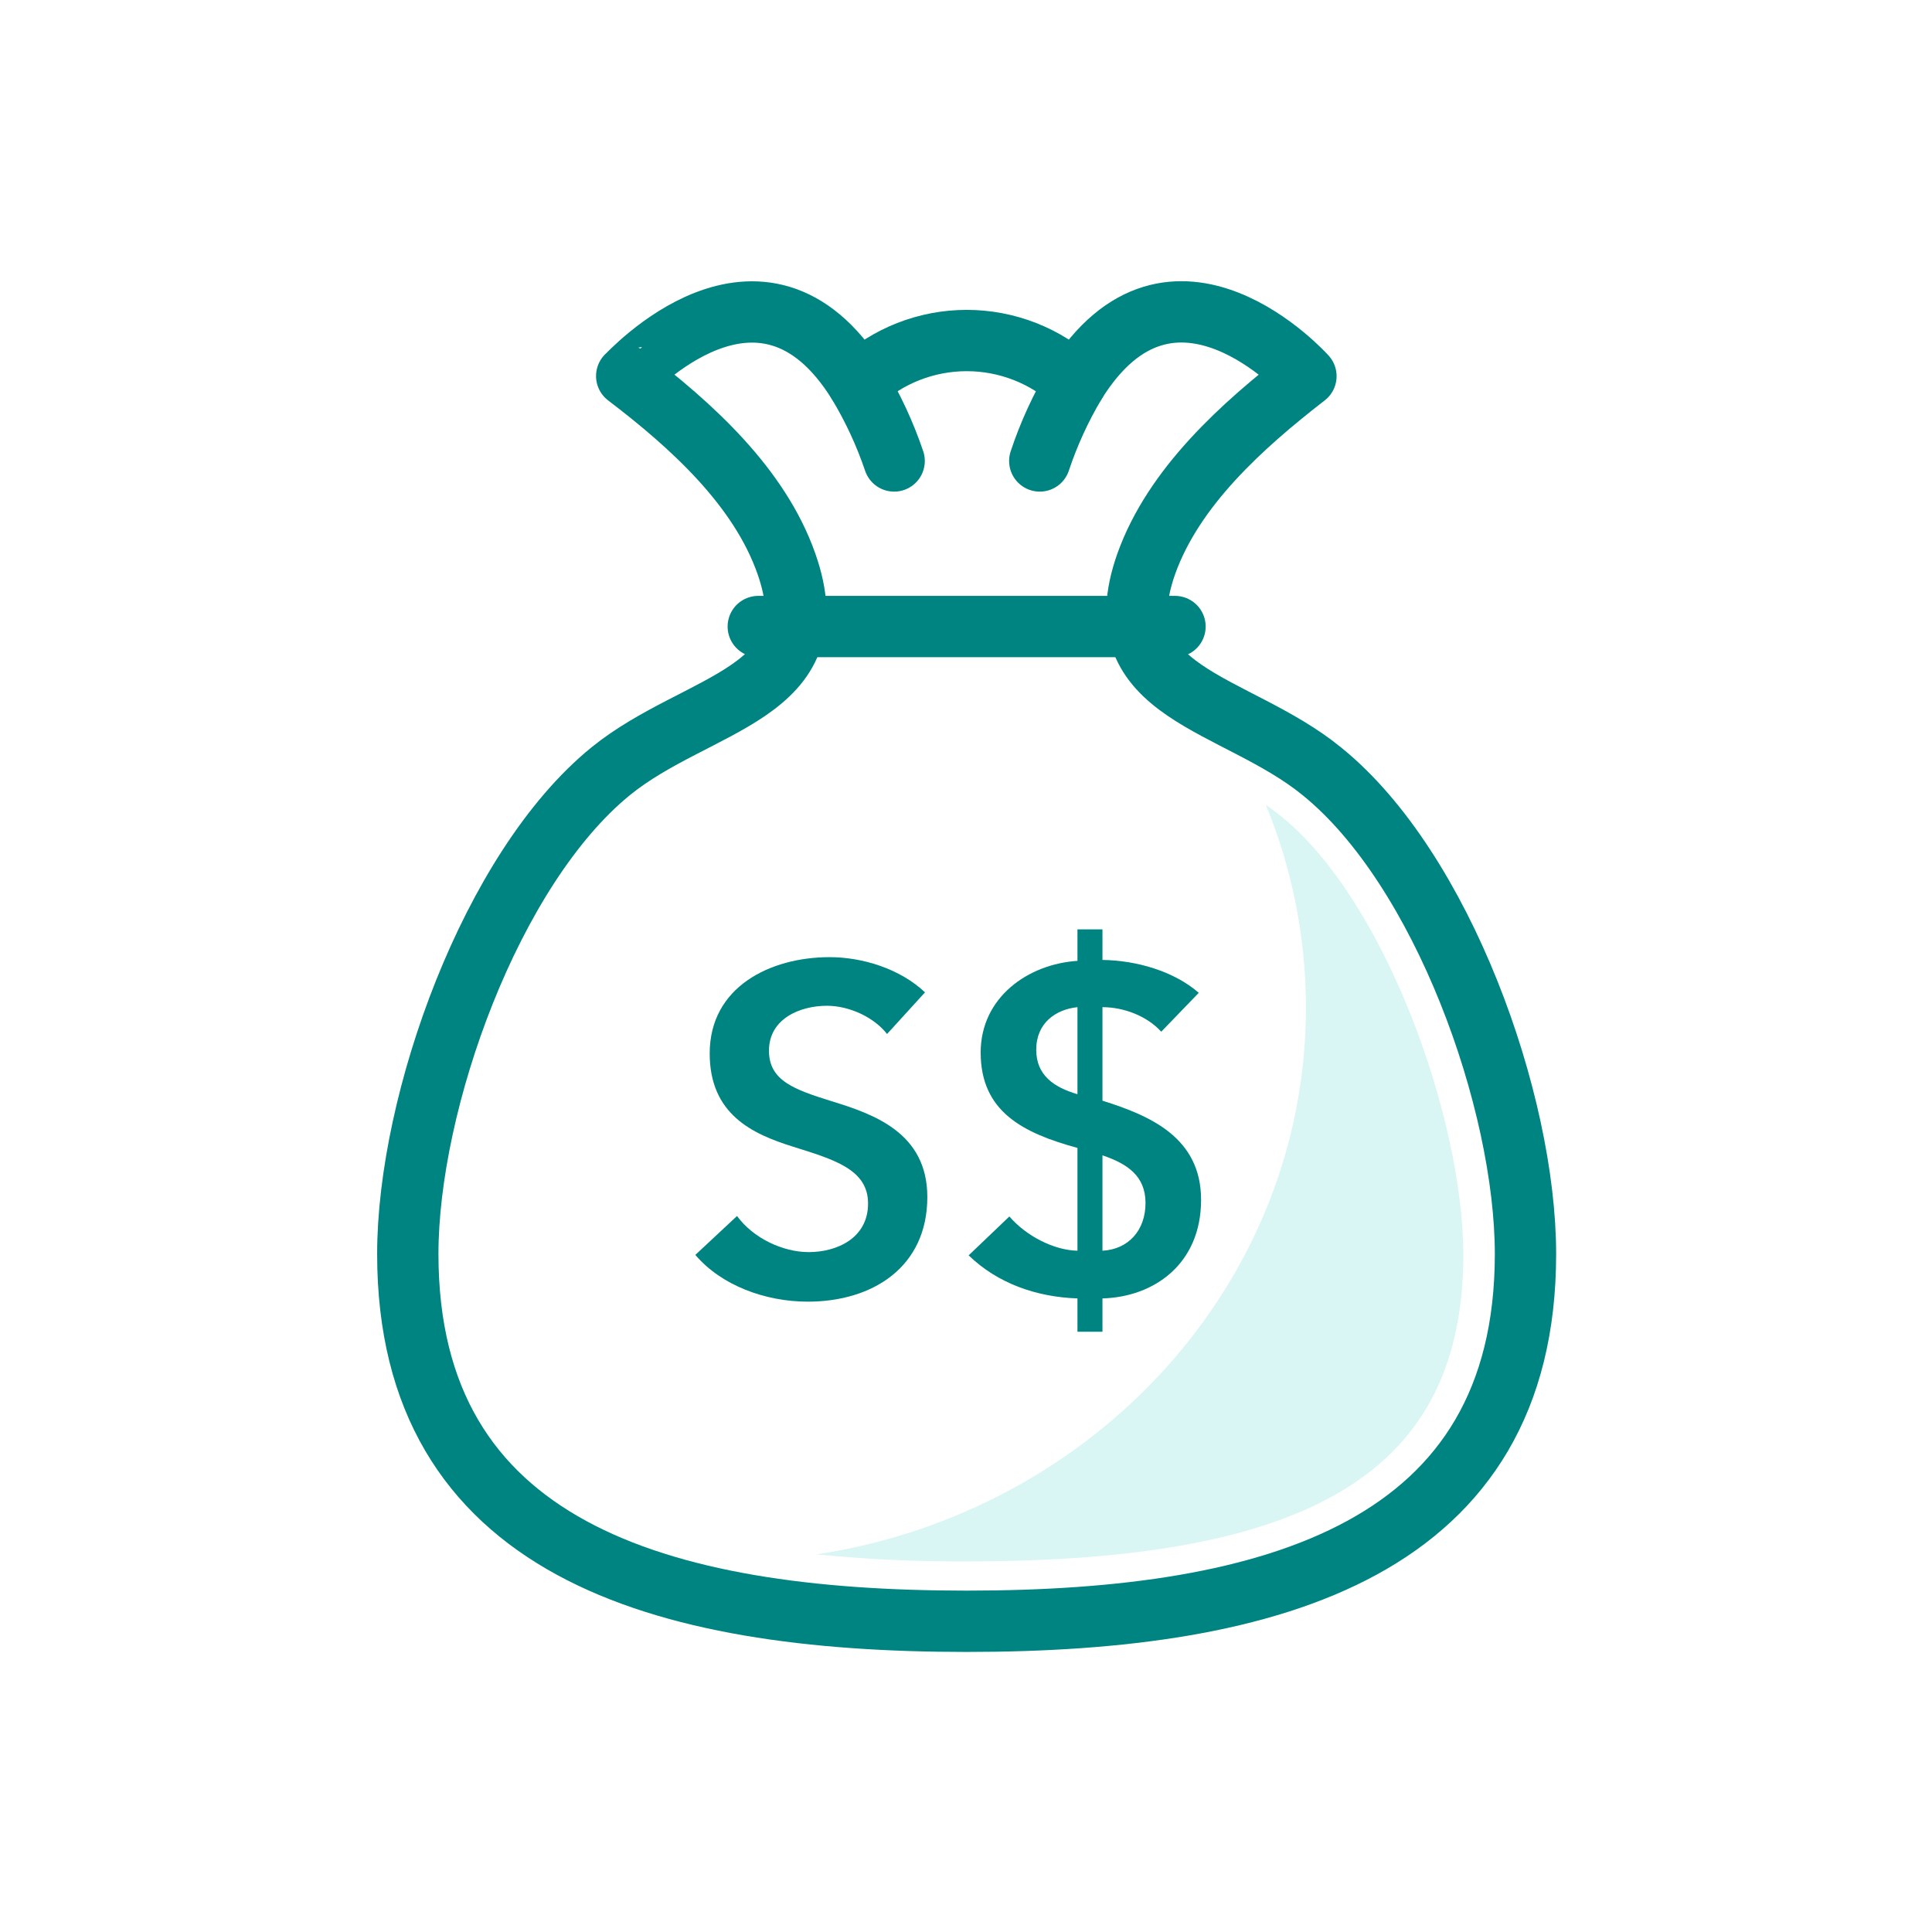 <svg width="121" height="121" viewBox="0 0 121 121" fill="none" xmlns="http://www.w3.org/2000/svg">
<rect x="0" y="0" width="121" height="121" fill="#333333" stroke="none"/>
<g clip-path="url(#clip0)">
<rect width="121" height="121" fill="white"/>
<path d="M53.74 24C55.59 22.282 58.021 21.327 60.545 21.327C63.069 21.327 65.5 22.282 67.35 24C73.42 14.21 81.79 23.56 81.79 23.56C77.79 26.66 73.51 30.5 71.79 35.31C68.9 43.5 77.37 43.88 82.79 48.31C90.33 54.4 95.54 69 95.54 78.54C95.54 96.94 79.87 101.54 60.54 101.54C41.21 101.54 25.54 96.94 25.54 78.54C25.54 69.02 30.75 54.4 38.25 48.3C43.68 43.89 52.15 43.51 49.25 35.3C47.56 30.49 43.32 26.65 39.25 23.55C39.29 23.57 47.67 14.22 53.74 24Z" fill="white" stroke="#008481" stroke-width="3.84" stroke-linecap="round" stroke-linejoin="round"/>
<path d="M47.49 39.24H73.59" stroke="#008481" stroke-width="3.84" stroke-linecap="round" stroke-linejoin="round"/>
<path d="M53.74 24C54.667 25.537 55.425 27.17 56 28.87" stroke="#008481" stroke-width="3.84" stroke-linecap="round" stroke-linejoin="round"/>
<path d="M65.12 28.87C65.685 27.171 66.433 25.538 67.35 24" stroke="#008481" stroke-width="3.84" stroke-linecap="round" stroke-linejoin="round"/>
<g style="mix-blend-mode:multiply" opacity="0.15">
<path d="M80.27 51.15C79.95 50.89 79.59 50.64 79.27 50.39C80.933 54.418 81.789 58.733 81.79 63.09C81.79 80.37 68.52 94.7 51.15 97.35C54.283 97.661 57.431 97.808 60.58 97.79C82.36 97.79 91.64 92.04 91.65 78.54C91.61 70 86.76 56.42 80.27 51.15Z" fill="#00C1BF"/>
</g>
<path d="M57.933 62.15C56.367 60.671 54.018 59.946 51.959 59.946C48.247 59.946 44.448 61.802 44.448 65.978C44.448 69.806 47.145 71.024 49.639 71.807C52.22 72.619 54.366 73.228 54.366 75.374C54.366 77.578 52.365 78.419 50.654 78.419C49.03 78.419 47.174 77.549 46.159 76.157L43.549 78.593C45.173 80.507 47.928 81.522 50.596 81.522C54.627 81.522 58.078 79.376 58.078 74.968C58.078 70.937 54.714 69.777 52.075 68.965C49.755 68.24 48.16 67.689 48.16 65.804C48.16 63.803 50.103 62.991 51.785 62.991C53.235 62.991 54.772 63.745 55.555 64.76L57.933 62.15Z" fill="#008481"/>
<path d="M69.046 58.206H67.48V60.178C64.377 60.381 61.419 62.469 61.419 65.92C61.419 69.632 64.087 70.966 67.48 71.894V78.332C66.001 78.303 64.261 77.404 63.217 76.186L60.665 78.622C62.492 80.391 64.928 81.232 67.48 81.319V83.407H69.046V81.319C72.265 81.232 75.223 79.173 75.223 75.142C75.223 71.227 72.004 69.864 69.046 68.936V63.078C70.38 63.078 71.83 63.629 72.729 64.615L75.078 62.179C73.512 60.816 71.163 60.149 69.046 60.12V58.206ZM67.48 68.53C66.001 68.095 64.899 67.341 64.899 65.746C64.899 64.064 66.117 63.223 67.48 63.078V68.53ZM69.046 72.358C70.583 72.88 71.743 73.634 71.743 75.345C71.743 77.056 70.67 78.245 69.046 78.332V72.358Z" fill="#008481"/>
</g>
<defs>
<clipPath id="clip0">
<rect width="121" height="121" fill="white"/>
</clipPath>
</defs>
</svg>

